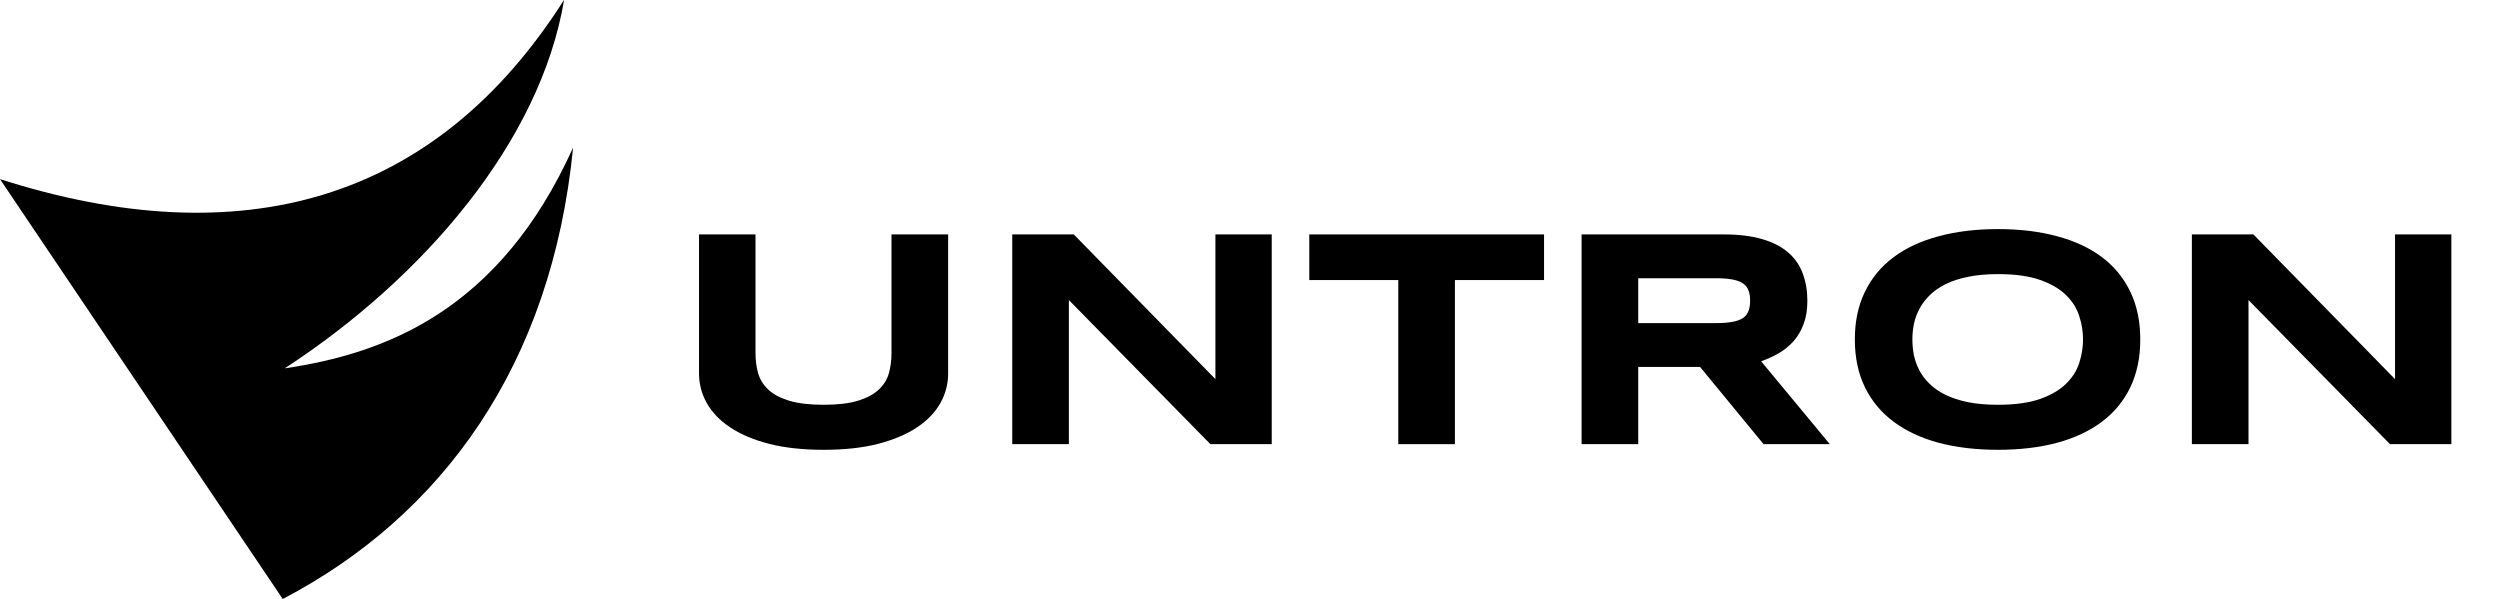 <svg width="242" height="58" viewBox="0 0 242 58" fill="none" xmlns="http://www.w3.org/2000/svg">
<g clip-path="url(#clip0_2002_5802)">
<path d="M-0.002 17.338C23.305 24.792 42.123 19.62 54.605 -0.017C52.317 13.684 41.026 26.883 27.56 35.656C37.245 34.224 48.338 30.119 55.476 14.283C53.405 35.326 42.822 49.904 27.37 57.983L-0.002 17.338Z" fill="black"/>
</g>
<path d="M231.352 42.994L217.655 29.046V42.994H212.173V22.692H218.128L231.84 36.7V22.692H237.292V42.994H231.352Z" fill="black"/>
<path d="M207.179 32.858C207.179 34.602 206.859 36.143 206.218 37.483C205.578 38.813 204.662 39.926 203.47 40.822C202.278 41.718 200.83 42.398 199.126 42.861C197.432 43.314 195.526 43.541 193.408 43.541C191.29 43.541 189.374 43.314 187.66 42.861C185.956 42.398 184.503 41.718 183.301 40.822C182.099 39.926 181.173 38.813 180.523 37.483C179.873 36.143 179.548 34.602 179.548 32.858C179.548 31.114 179.873 29.578 180.523 28.248C181.173 26.908 182.099 25.79 183.301 24.894C184.503 23.997 185.956 23.323 187.66 22.869C189.374 22.407 191.29 22.175 193.408 22.175C195.526 22.175 197.432 22.407 199.126 22.869C200.83 23.323 202.278 23.997 203.47 24.894C204.662 25.79 205.578 26.908 206.218 28.248C206.859 29.578 207.179 31.114 207.179 32.858ZM201.638 32.858C201.638 32.099 201.515 31.346 201.269 30.597C201.032 29.839 200.604 29.159 199.983 28.558C199.372 27.957 198.535 27.47 197.471 27.095C196.407 26.721 195.053 26.534 193.408 26.534C192.305 26.534 191.334 26.623 190.497 26.8C189.66 26.967 188.936 27.204 188.325 27.509C187.714 27.814 187.202 28.174 186.788 28.588C186.375 28.992 186.045 29.43 185.798 29.903C185.552 30.366 185.375 30.853 185.266 31.366C185.168 31.868 185.119 32.365 185.119 32.858C185.119 33.36 185.168 33.868 185.266 34.38C185.375 34.892 185.552 35.385 185.798 35.858C186.045 36.32 186.375 36.754 186.788 37.158C187.202 37.562 187.714 37.916 188.325 38.222C188.936 38.517 189.66 38.754 190.497 38.931C191.334 39.098 192.305 39.182 193.408 39.182C195.053 39.182 196.407 38.995 197.471 38.62C198.535 38.246 199.372 37.759 199.983 37.158C200.604 36.557 201.032 35.882 201.269 35.133C201.515 34.375 201.638 33.617 201.638 32.858Z" fill="black"/>
<path d="M158.581 42.994H153.099V22.692H166.841C168.318 22.692 169.569 22.845 170.594 23.15C171.628 23.456 172.466 23.889 173.106 24.451C173.756 25.012 174.224 25.692 174.51 26.49C174.805 27.278 174.953 28.159 174.953 29.134C174.953 29.991 174.83 30.74 174.583 31.38C174.347 32.021 174.022 32.572 173.608 33.035C173.204 33.489 172.731 33.873 172.19 34.188C171.648 34.503 171.077 34.764 170.476 34.971L177.125 42.994H170.712L164.565 35.518H158.581V42.994ZM169.412 29.105C169.412 28.711 169.358 28.376 169.249 28.1C169.151 27.824 168.974 27.603 168.717 27.435C168.461 27.258 168.117 27.13 167.683 27.051C167.26 26.972 166.728 26.933 166.087 26.933H158.581V31.277H166.087C166.728 31.277 167.26 31.238 167.683 31.159C168.117 31.08 168.461 30.957 168.717 30.789C168.974 30.612 169.151 30.386 169.249 30.11C169.358 29.834 169.412 29.499 169.412 29.105Z" fill="black"/>
<path d="M140.835 27.11V42.994H135.354V27.11H126.739V22.692H149.464V27.11H140.835Z" fill="black"/>
<path d="M117.165 42.994L103.467 29.046V42.994H97.986V22.692H103.94L117.652 36.7V22.692H123.104V42.994H117.165Z" fill="black"/>
<path d="M91.78 36.153C91.78 37.168 91.528 38.123 91.026 39.02C90.524 39.916 89.77 40.699 88.765 41.369C87.761 42.039 86.505 42.571 84.998 42.965C83.5 43.349 81.747 43.541 79.737 43.541C77.728 43.541 75.965 43.349 74.448 42.965C72.941 42.571 71.684 42.039 70.68 41.369C69.675 40.699 68.921 39.916 68.419 39.02C67.917 38.123 67.665 37.168 67.665 36.153V22.692H73.133V34.188C73.133 34.867 73.216 35.513 73.384 36.123C73.561 36.724 73.886 37.251 74.359 37.705C74.842 38.158 75.511 38.517 76.368 38.783C77.235 39.049 78.358 39.182 79.737 39.182C81.107 39.182 82.22 39.049 83.077 38.783C83.934 38.517 84.599 38.158 85.071 37.705C85.554 37.251 85.879 36.724 86.047 36.123C86.214 35.513 86.298 34.867 86.298 34.188V22.692H91.78V36.153Z" fill="black"/>
<defs>
<clipPath id="clip0_2002_5802">
<rect width="55.478" height="58" fill="white"/>
</clipPath>
</defs>
</svg>
